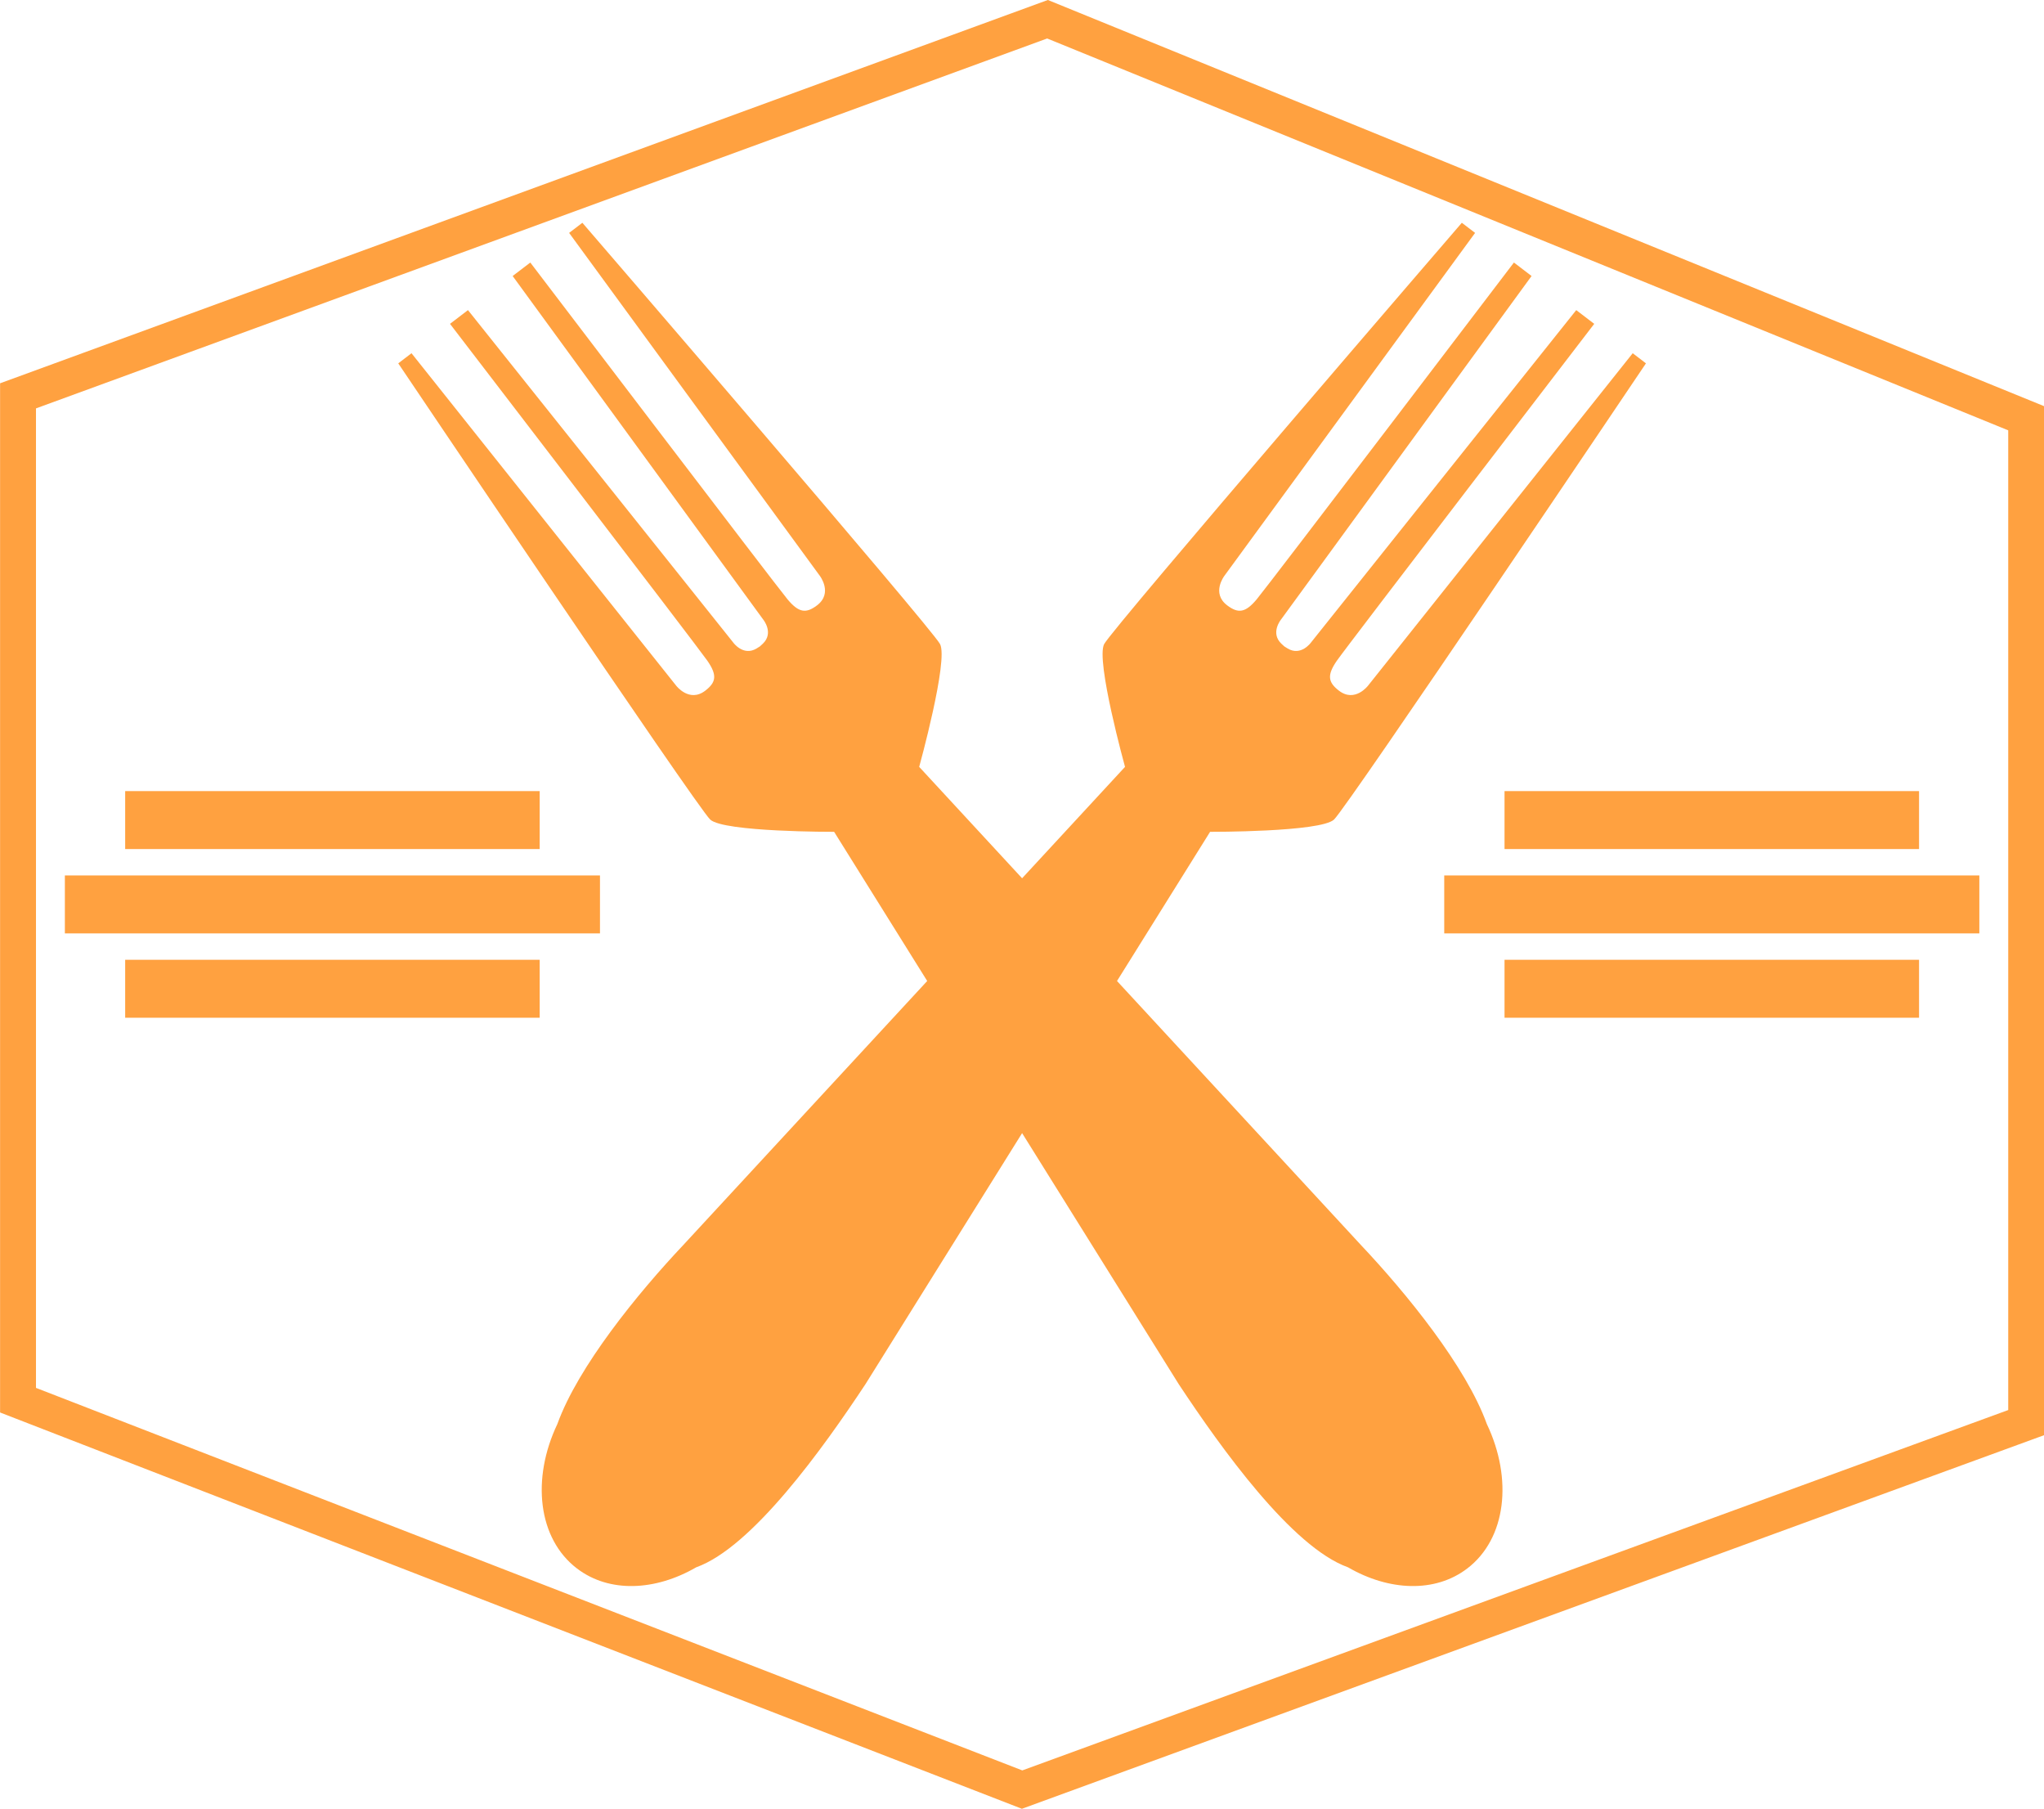 <?xml version="1.0" encoding="UTF-8" standalone="no"?><svg xmlns="http://www.w3.org/2000/svg" xmlns:xlink="http://www.w3.org/1999/xlink" fill="#ffa140" height="850.8" preserveAspectRatio="xMidYMid meet" version="1" viewBox="519.1 574.6 961.7 850.8" width="961.7" zoomAndPan="magnify"><g id="change1_1"><path d="M 1450.379 986.379 L 1198.609 986.379 L 1198.609 1013.648 L 1450.379 1013.648 Z M 1422.012 946.711 L 1226.98 946.711 L 1226.98 973.98 L 1422.012 973.98 Z M 1422.012 1026.051 L 1226.98 1026.051 L 1226.98 1053.32 L 1422.012 1053.32 Z M 801.391 986.379 L 549.621 986.379 L 549.621 1013.648 L 801.391 1013.648 Z M 773.02 946.711 L 577.992 946.711 L 577.992 973.98 L 773.02 973.98 Z M 773.02 1026.051 L 577.992 1026.051 L 577.992 1053.32 L 773.02 1053.32 Z M 1218.66 1244.441 C 1230.922 1270.191 1227.852 1298.328 1209.441 1312.379 C 1194.25 1323.969 1172.59 1322.98 1153.34 1311.828 C 1126.961 1302.398 1093.629 1255.82 1073.691 1225.672 L 1000 1107.59 L 926.305 1225.672 C 906.367 1255.82 873.043 1302.398 846.656 1311.828 C 827.41 1322.98 805.746 1323.969 790.562 1312.379 C 772.148 1298.328 769.074 1270.191 781.336 1244.441 C 791.086 1217.391 819.219 1182.859 840.582 1160.238 L 955.348 1036.039 L 911.555 965.871 C 911.555 965.871 859.547 966.031 853.238 960.09 C 846.93 954.16 706.477 745.512 706.477 745.512 L 712.711 740.75 L 837.199 897.07 C 837.199 897.07 843.379 905.27 850.922 899.48 C 856.152 895.469 856.547 892.09 851.898 885.371 C 847.25 878.66 730.824 726.93 730.824 726.93 L 739.281 720.469 L 864.078 876.82 C 864.078 876.82 868.75 883.391 875.016 879.66 C 875.688 879.262 876.223 878.922 876.645 878.641 C 877.027 878.309 877.492 877.879 878.055 877.34 C 883.312 872.281 878.203 866.039 878.203 866.039 L 760.305 704.43 L 768.605 698.09 C 768.605 698.09 884.41 850.289 889.664 856.551 C 894.914 862.801 898.285 863.309 903.531 859.328 C 911.102 853.578 904.824 845.449 904.824 845.449 L 786.871 684.148 L 793.105 679.391 C 793.105 679.391 957.328 869.898 961.387 877.551 C 965.445 885.191 951.578 935.32 951.578 935.32 L 1000 987.719 L 1048.422 935.32 C 1048.422 935.32 1034.551 885.191 1038.609 877.551 C 1042.672 869.898 1206.891 679.391 1206.891 679.391 L 1213.129 684.148 L 1095.18 845.449 C 1095.18 845.449 1088.898 853.578 1096.469 859.328 C 1101.719 863.309 1105.09 862.801 1110.34 856.551 C 1115.59 850.289 1231.398 698.09 1231.398 698.09 L 1239.699 704.43 L 1121.801 866.039 C 1121.801 866.039 1116.691 872.281 1121.941 877.34 C 1122.512 877.879 1122.969 878.309 1123.352 878.641 C 1123.781 878.922 1124.309 879.262 1124.98 879.66 C 1131.25 883.391 1135.922 876.82 1135.922 876.82 L 1260.719 720.469 L 1269.18 726.93 C 1269.18 726.93 1152.75 878.66 1148.102 885.371 C 1143.449 892.09 1143.852 895.469 1149.078 899.48 C 1156.621 905.27 1162.801 897.07 1162.801 897.07 L 1287.289 740.75 L 1293.52 745.512 C 1293.52 745.512 1153.07 954.16 1146.762 960.09 C 1140.449 966.031 1088.449 965.871 1088.449 965.871 L 1044.648 1036.039 L 1159.422 1160.238 C 1180.781 1182.859 1208.922 1217.391 1218.66 1244.441 Z M 536.031 1227.43 L 1000.09 1407.359 L 1463.969 1237.852 L 1463.969 777.02 L 1011.789 592.699 L 536.031 766.699 Z M 999.91 1425.41 L 519.137 1239 L 519.137 754.891 L 1012.121 574.59 L 1480.859 765.66 L 1480.859 1249.672 L 999.91 1425.41" fill="inherit"/></g></svg>
